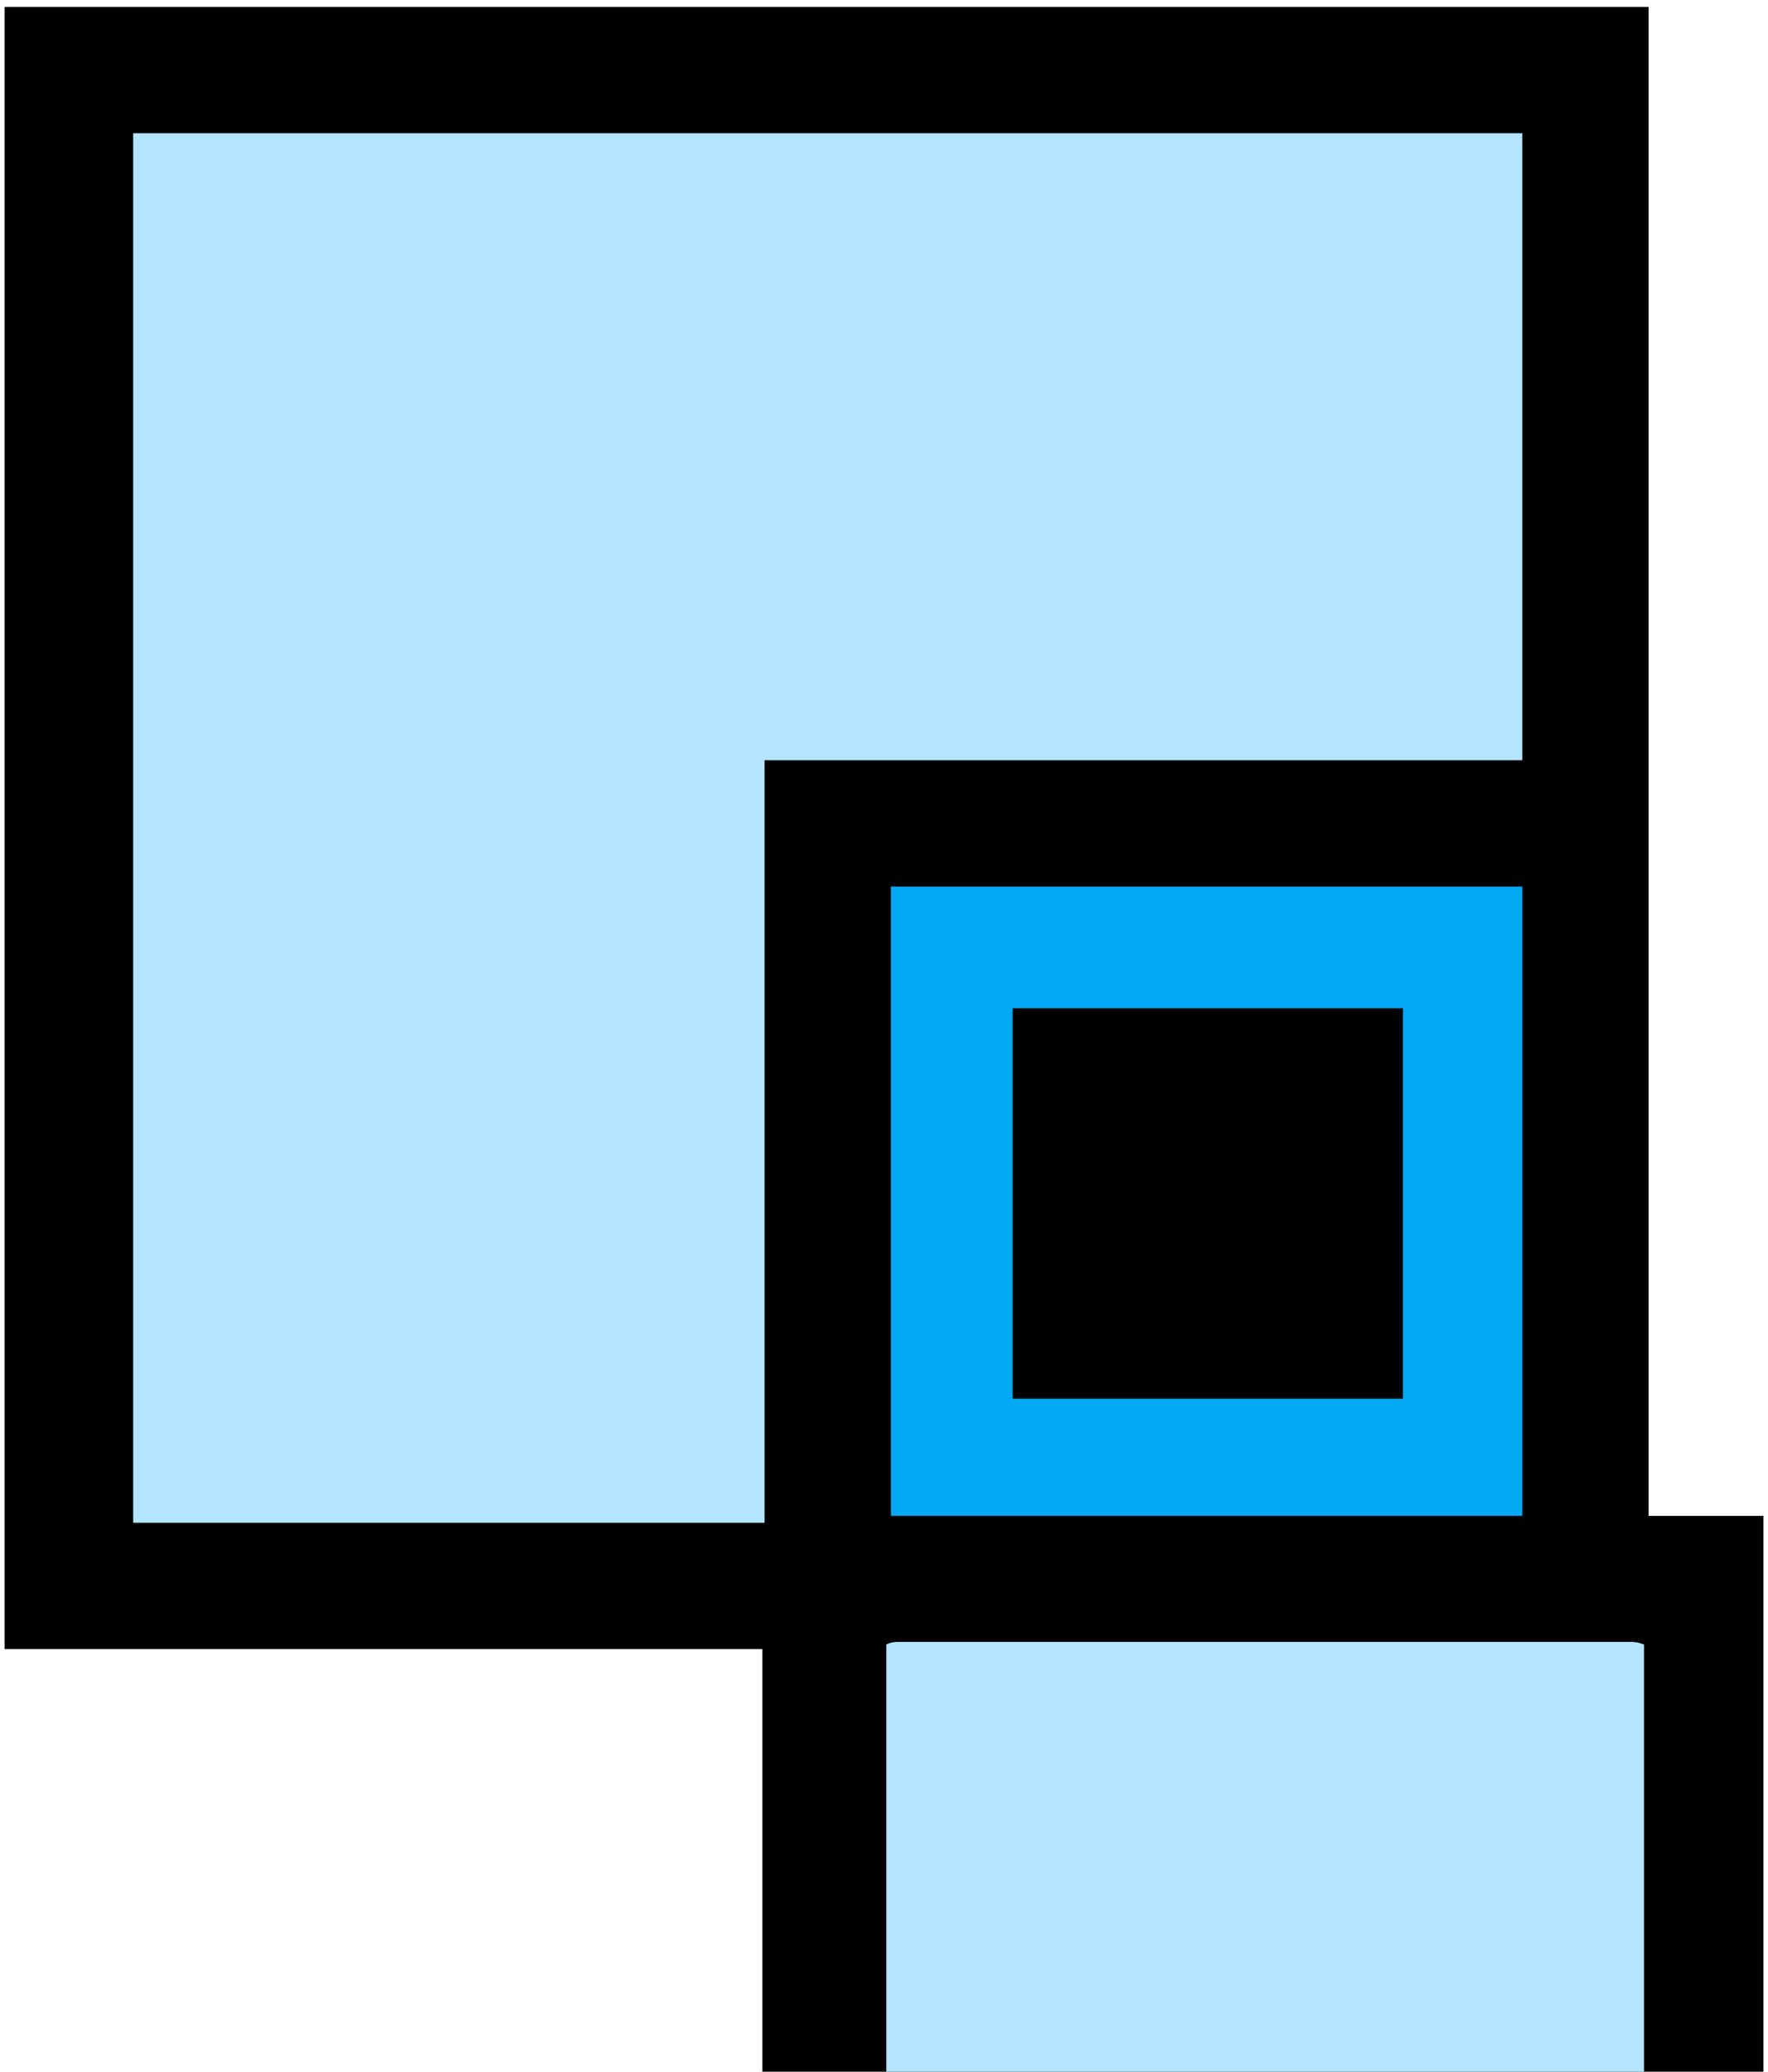 <?xml version="1.0" encoding="UTF-8"?>
<svg version="1.1" xmlns="http://www.w3.org/2000/svg" width="770" height="902">
    <path
        d="M0 0 C236.28 0 472.56 0 716 0 C716 216.81 716 433.62 716 657 C732.5 657 749 657 766 657 C766 736.86 766 816.72 766 899 C622.12 899 478.24 899 330 899 C330 838.28 330 777.56 330 715 C221.1 715 112.2 715 0 715 C0 479.05 0 243.1 0 0 Z "
        fill="#000000" transform="translate(2,3)" />
    <path
        d="M0 0 C199.65 0 399.3 0 605 0 C605 90.09 605 180.18 605 273 C496.1 273 387.2 273 275 273 C275 382.56 275 492.12 275 605 C184.25 605 93.5 605 0 605 C0 405.35 0 205.7 0 0 Z "
        fill="#b3e5fc" transform="translate(58,58)" />
    <path
        d="M0 0 C90.75 0 181.5 0 275 0 C275 90.42 275 180.84 275 274 C184.25 274 93.5 274 0 274 C0 183.58 0 93.16 0 0 Z "
        fill="#03a9f4" transform="translate(388,386)" />
    <path
        d="M0 0 C1.134 -0.003 2.268 -0.005 3.437 -0.008 C5.322 -0.005 5.322 -0.005 7.245 -0.001 C8.585 -0.002 9.926 -0.004 11.266 -0.006 C14.961 -0.01 18.656 -0.008 22.351 -0.005 C26.332 -0.003 30.312 -0.006 34.292 -0.009 C42.095 -0.013 49.897 -0.012 57.7 -0.009 C64.04 -0.007 70.379 -0.007 76.719 -0.008 C77.62 -0.008 78.52 -0.008 79.449 -0.008 C81.278 -0.009 83.108 -0.009 84.938 -0.009 C102.114 -0.012 119.291 -0.009 136.467 -0.004 C151.217 0.001 165.966 0 180.715 -0.005 C197.827 -0.01 214.938 -0.012 232.05 -0.009 C233.874 -0.009 235.697 -0.008 237.521 -0.008 C238.867 -0.008 238.867 -0.008 240.24 -0.008 C246.574 -0.007 252.908 -0.008 259.242 -0.01 C266.958 -0.013 274.674 -0.013 282.39 -0.007 C286.33 -0.005 290.269 -0.004 294.209 -0.007 C297.812 -0.01 301.415 -0.008 305.017 -0.003 C306.946 -0.001 308.874 -0.004 310.802 -0.008 C312.508 -0.004 312.508 -0.004 314.247 0 C315.232 0 316.218 0 317.232 0 C319.687 0.126 319.687 0.126 322.687 1.126 C322.687 62.506 322.687 123.886 322.687 187.126 C213.787 187.126 104.887 187.126 -7.313 187.126 C-7.313 125.746 -7.313 64.366 -7.313 1.126 C-4.733 -0.164 -2.891 0 0 0 Z "
        fill="#b3e5fc" transform="translate(393.313,714.874)" />
    <path
        d="M0 0 C56.1 0 112.2 0 170 0 C170 56.1 170 112.2 170 170 C113.9 170 57.8 170 0 170 C0 113.9 0 57.8 0 0 Z "
        fill="#000000" transform="translate(441,439)" />
</svg>